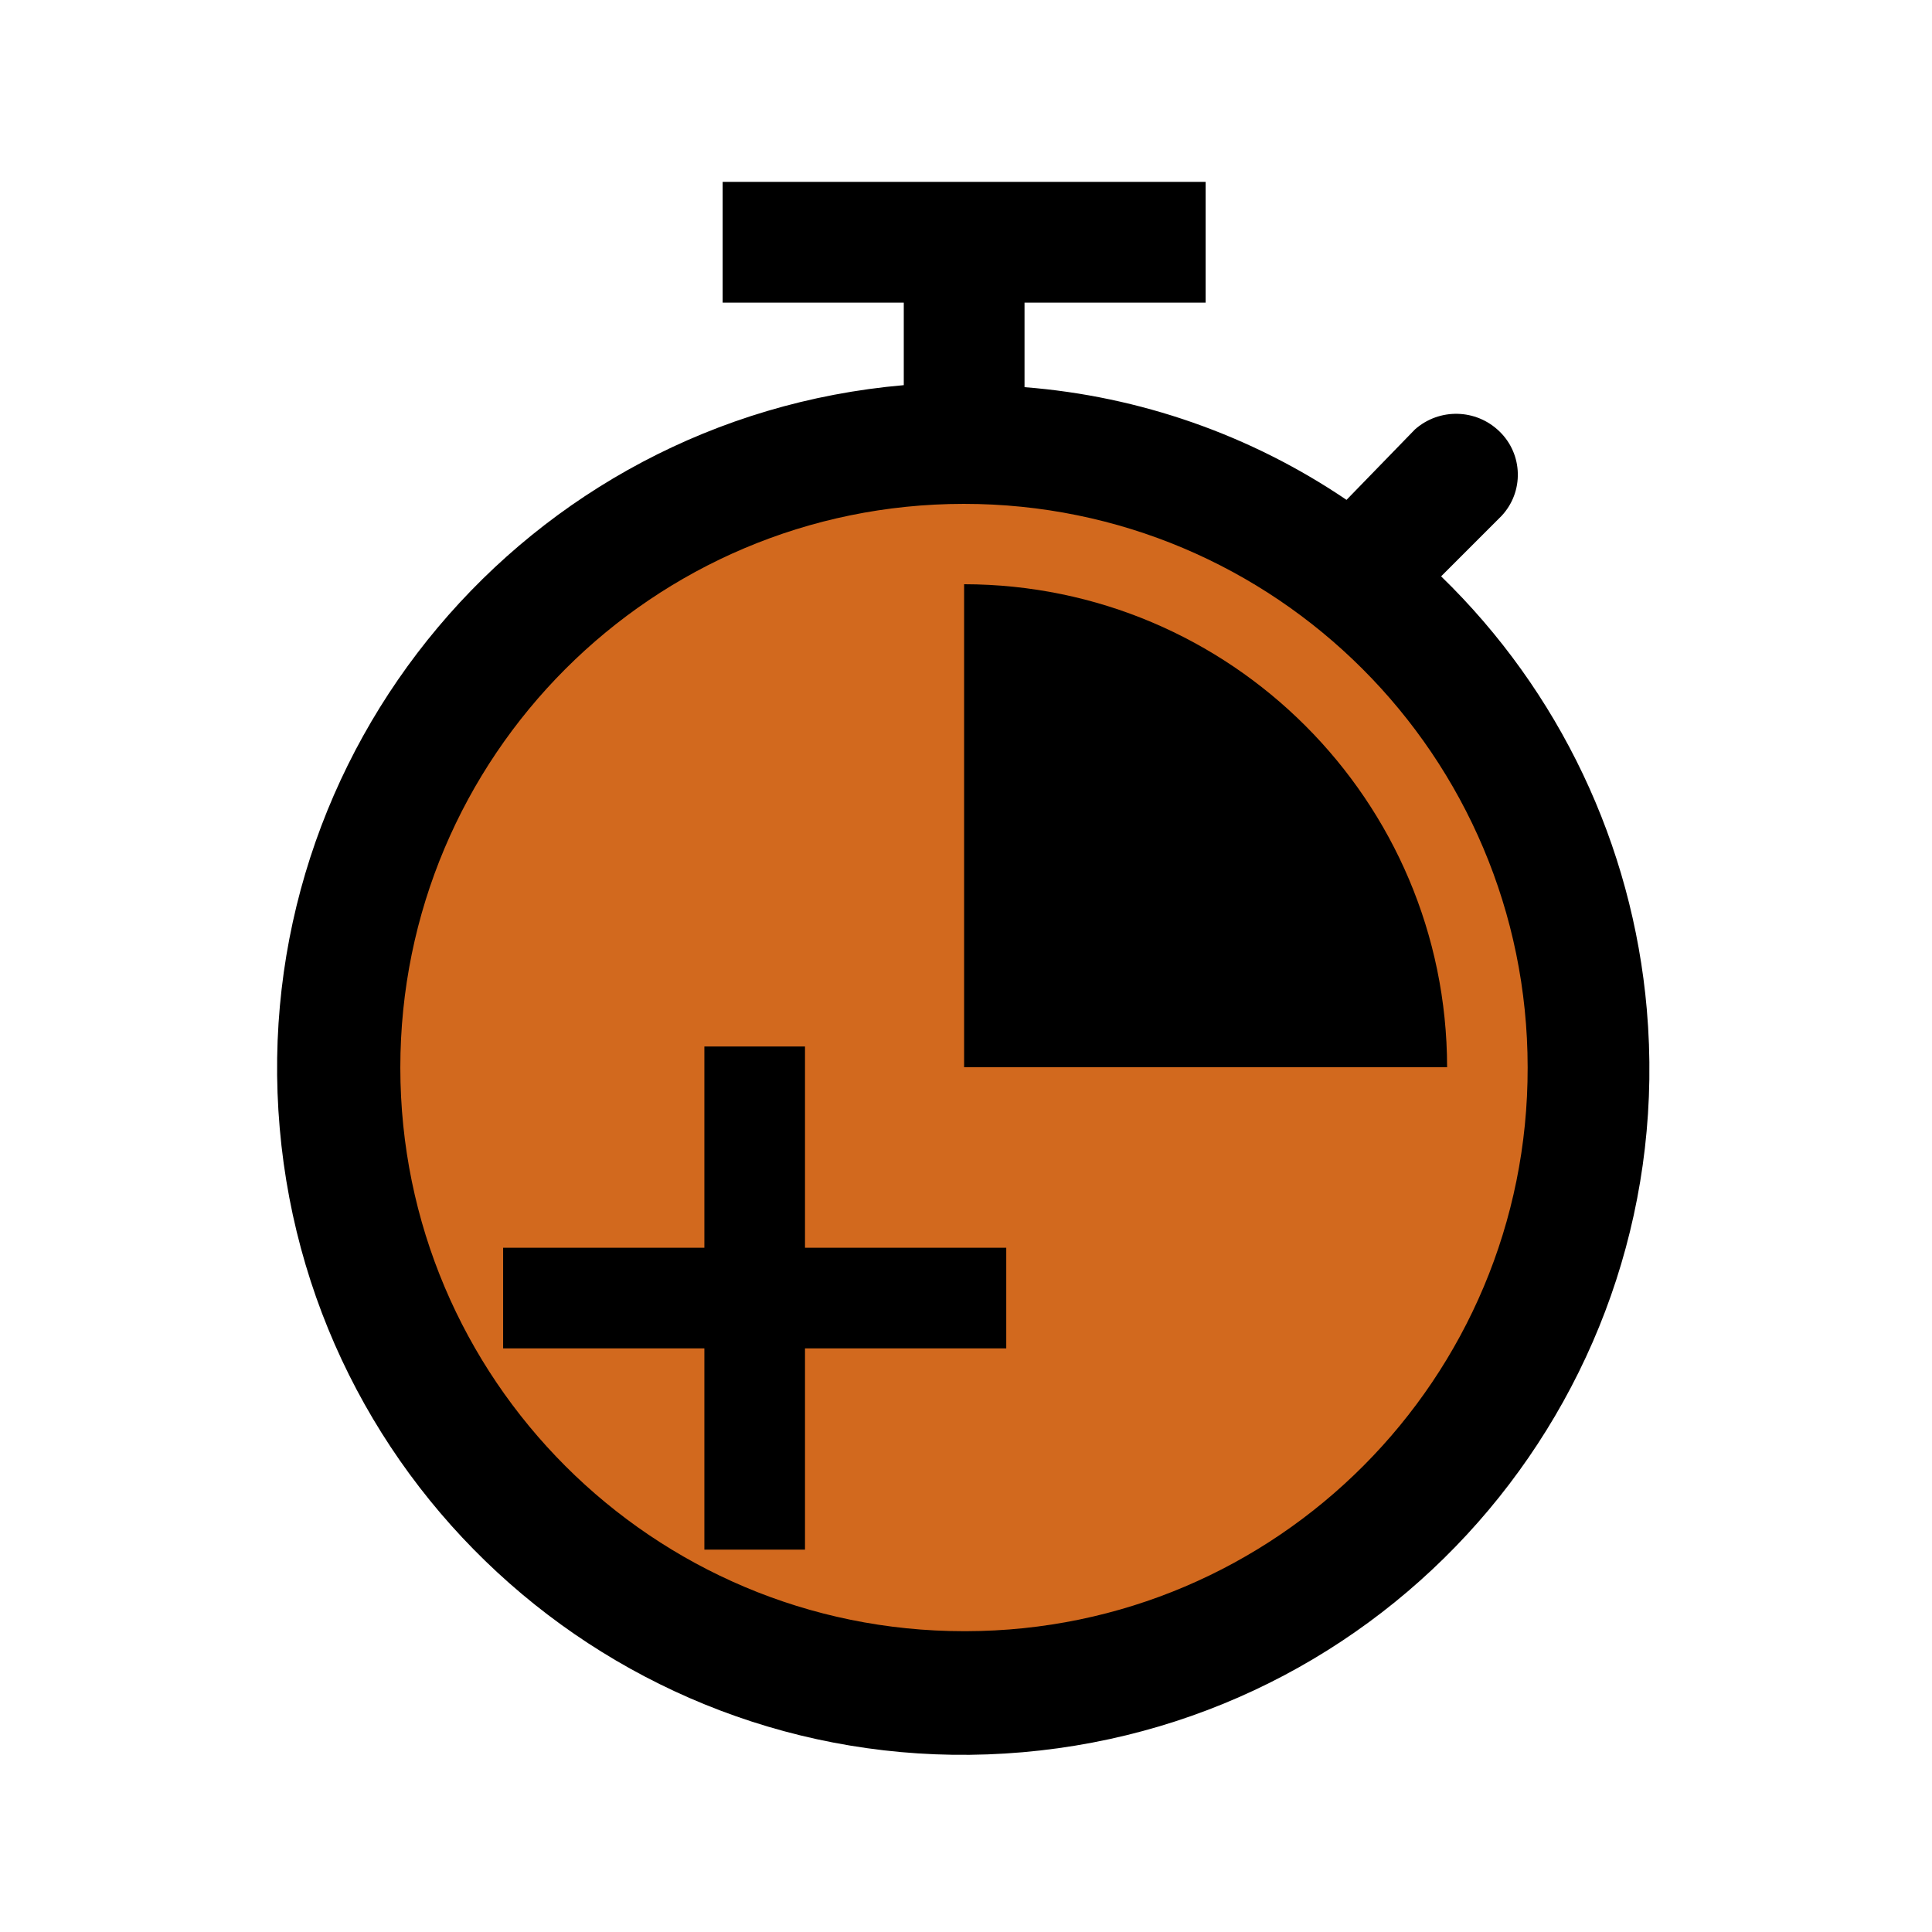 <svg viewBox="0 0 96 96" xmlns="http://www.w3.org/2000/svg" xmlns:xlink="http://www.w3.org/1999/xlink" id="Icons_Stopwatch21" overflow="hidden">

<circle cx="47" cy="54" r="30" fill="chocolate"/>

<path d="M47.908 81.053C32.44 81.057 19.896 68.521 19.892 53.053 19.888 37.585 32.424 25.041 47.892 25.037 63.36 25.033 75.904 37.569 75.908 53.037 75.908 53.04 75.908 53.042 75.908 53.045 75.936 68.486 63.441 81.025 48 81.053 47.969 81.053 47.939 81.053 47.908 81.053ZM71.608 28.638 74.608 25.638C75.729 24.446 75.684 22.575 74.508 21.438 73.35 20.31 71.518 20.266 70.308 21.338L66.908 24.838C62.151 21.615 56.637 19.685 50.908 19.238L50.908 15.038 59.908 15.038 59.908 9.038 35.908 9.038 35.908 15.038 44.908 15.038 44.908 19.138C26.15 20.77 12.266 37.3 13.899 56.058 15.531 74.816 32.06 88.7 50.819 87.067 69.577 85.435 83.46 68.906 81.828 50.147 81.118 41.982 77.489 34.346 71.608 28.638Z"/><path d="M71.906 53.03C71.891 39.782 61.154 29.045 47.906 29.03L47.906 53.03Z"/> 
 <rect x="25" y="62" width="25"  height="5" />
 <rect x="35" y="52" width="5"  height="25" /></svg>